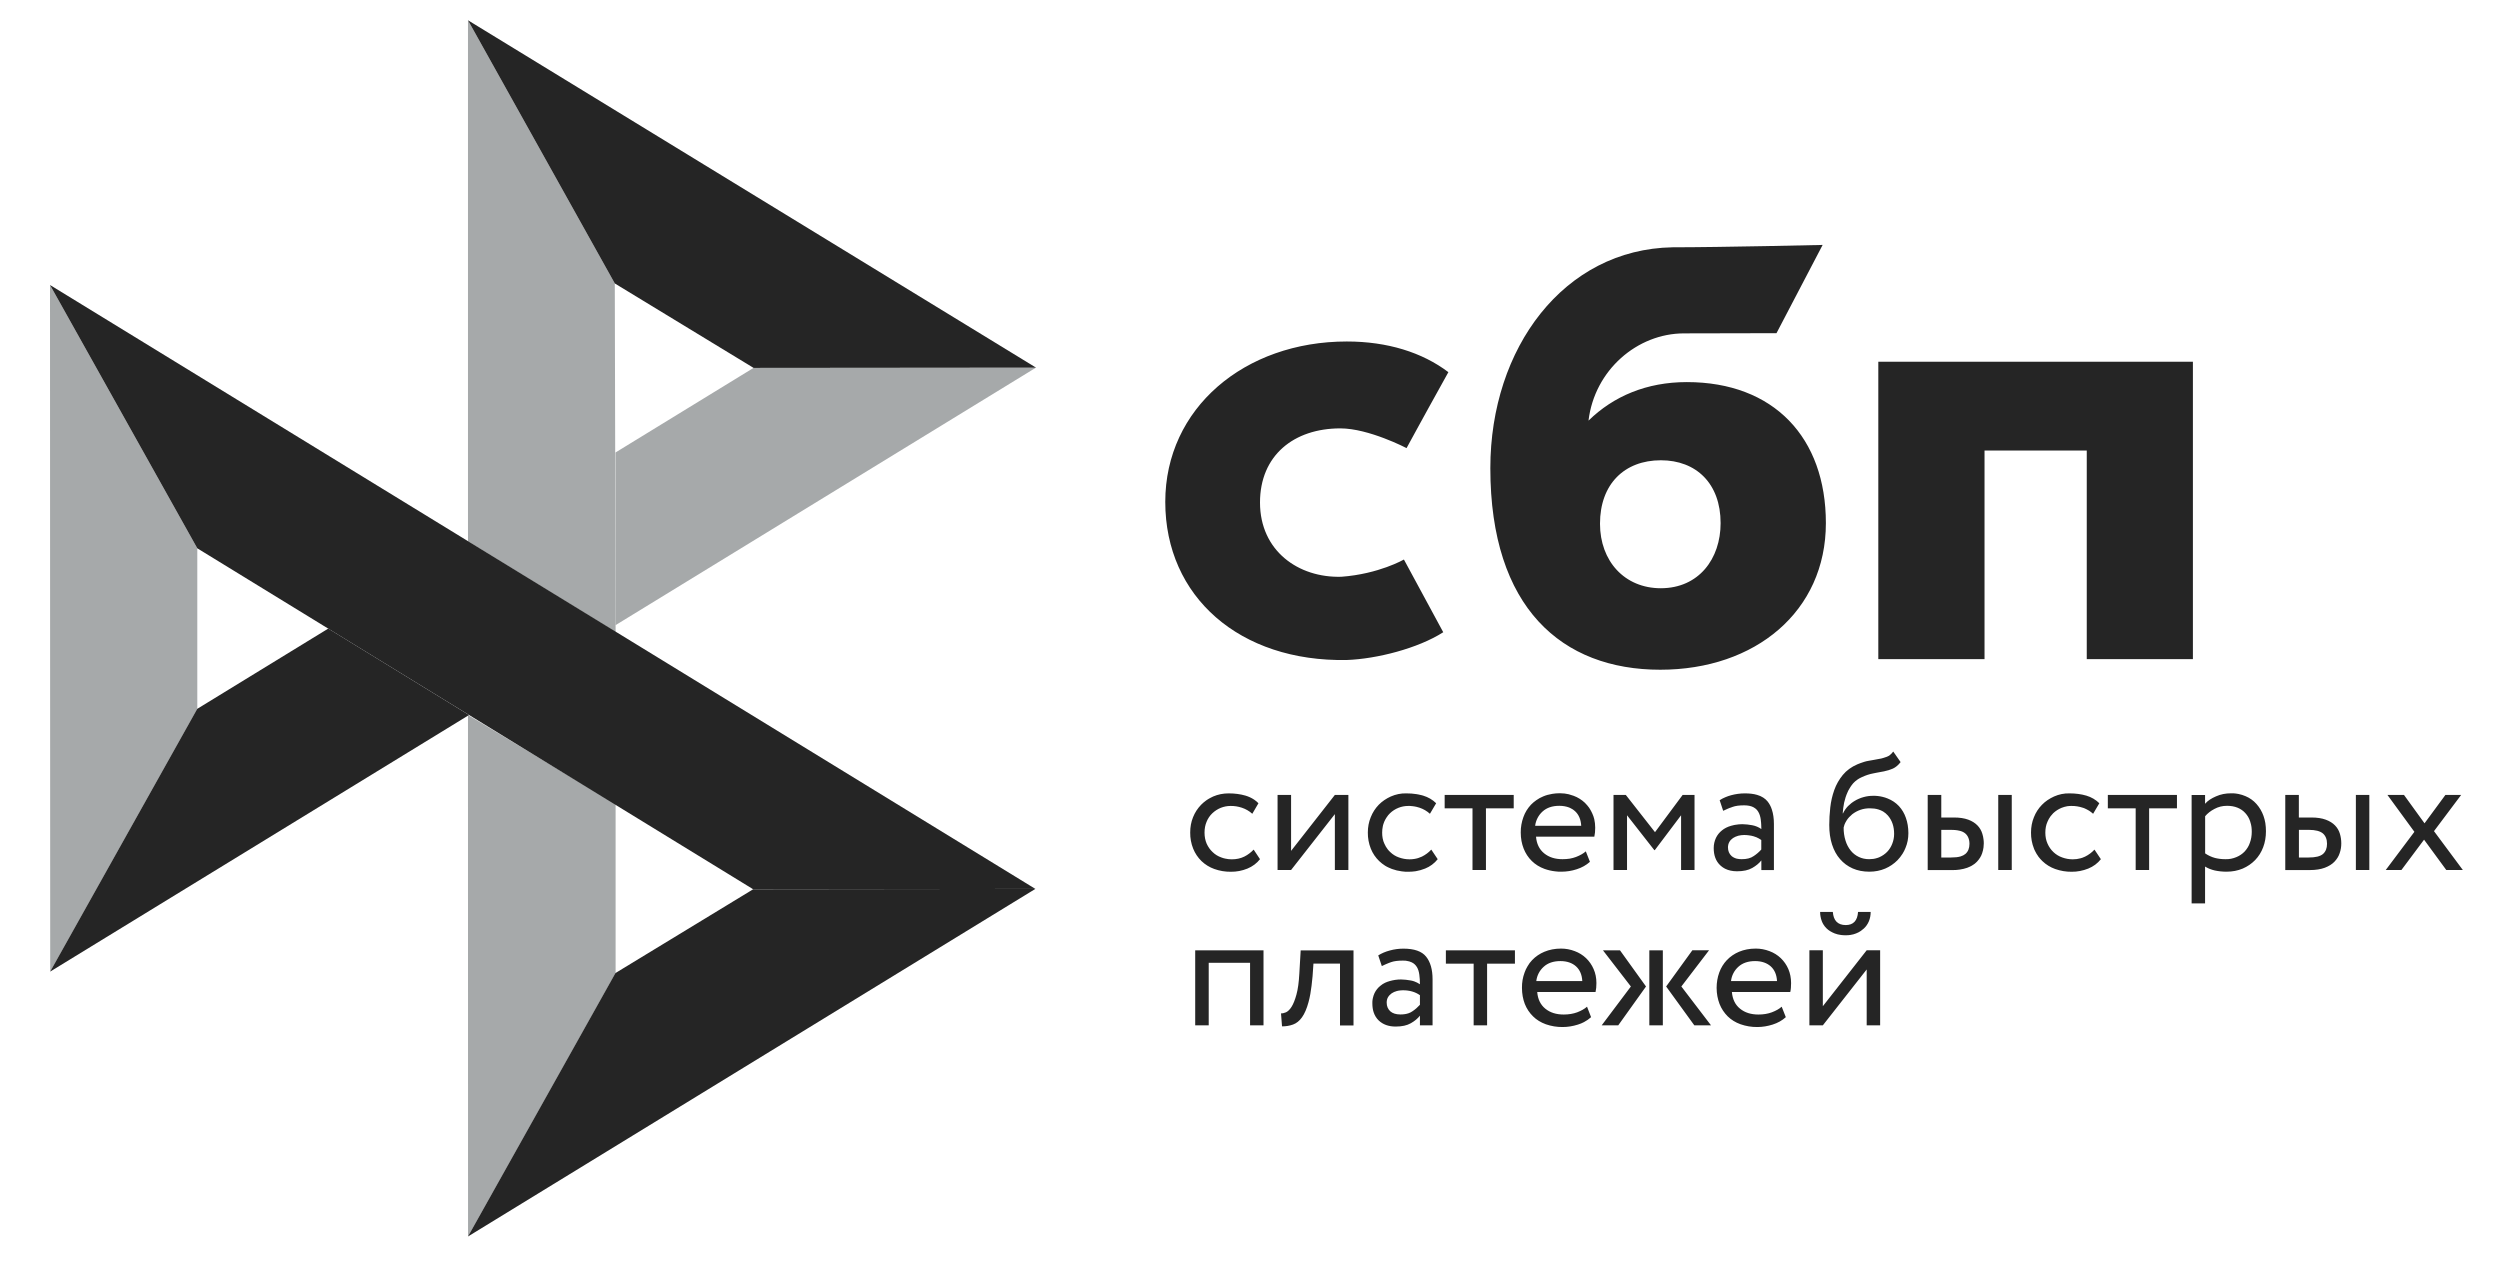 <svg width="37" height="19" viewBox="0 0 37 19" fill="none" xmlns="http://www.w3.org/2000/svg">
<path d="M0.74 4.218L2.92 8.115V10.491L0.743 14.38L0.74 4.218Z" fill="#A6A9AA"/>
<path d="M9.109 6.697L11.152 5.445L15.332 5.441L9.109 9.253V6.697Z" fill="#A6A9AA"/>
<path d="M9.099 4.195L9.111 9.354L6.926 8.011V0.3L9.099 4.195H9.099Z" fill="#A6A9AA"/>
<path d="M15.333 5.441L11.153 5.445L9.099 4.195L6.926 0.3L15.333 5.441H15.333Z" fill="#252525"/>
<path d="M9.111 14.401V11.899L6.926 10.582L6.927 18.3L9.111 14.401Z" fill="#A6A9AA"/>
<path d="M11.147 13.161L2.92 8.115L0.74 4.218L15.324 13.156L11.147 13.161H11.147Z" fill="#252525"/>
<path d="M6.926 18.3L9.109 14.401L11.147 13.161L15.323 13.156L6.926 18.3Z" fill="#252525"/>
<path d="M0.742 14.38L6.942 10.582L4.858 9.303L2.919 10.491L0.742 14.38Z" fill="#252525"/>
<path fill-rule="evenodd" clip-rule="evenodd" d="M24.572 9.912C25.979 9.912 27.023 9.049 27.023 7.742C27.023 6.476 26.253 5.655 24.965 5.655C24.37 5.655 23.88 5.864 23.51 6.225C23.599 5.479 24.23 4.934 24.924 4.934C25.085 4.934 26.292 4.931 26.292 4.931L26.975 3.625C26.975 3.625 25.459 3.66 24.754 3.66C23.145 3.688 22.057 5.151 22.057 6.928C22.057 8.998 23.118 9.912 24.572 9.912ZM24.581 6.812C25.103 6.812 25.465 7.155 25.465 7.742C25.465 8.27 25.143 8.705 24.581 8.706C24.042 8.706 23.68 8.303 23.68 7.751C23.68 7.164 24.042 6.812 24.581 6.812ZM32.455 5.354V9.755H30.884V6.668H29.371V9.755H27.799V5.354L32.455 5.354ZM19.853 8.536C20.407 8.495 20.778 8.281 20.778 8.281L21.36 9.357C20.987 9.596 20.376 9.752 19.933 9.768C18.349 9.798 17.246 8.833 17.246 7.428C17.246 6.041 18.419 5.054 19.933 5.054C20.533 5.054 21.049 5.215 21.436 5.508C21.355 5.653 21.244 5.853 21.139 6.044L20.97 6.352L20.817 6.632C20.817 6.632 20.259 6.34 19.837 6.34C19.149 6.34 18.648 6.74 18.648 7.437C18.648 8.152 19.216 8.555 19.853 8.536ZM18.648 12.716C18.6 12.777 18.537 12.824 18.462 12.855C18.384 12.887 18.301 12.903 18.217 12.902C18.133 12.903 18.05 12.889 17.972 12.861C17.901 12.836 17.837 12.796 17.782 12.744C17.729 12.692 17.687 12.63 17.659 12.56C17.629 12.485 17.614 12.403 17.615 12.322C17.615 12.241 17.628 12.166 17.657 12.095C17.685 12.024 17.726 11.963 17.776 11.911C17.799 11.888 17.824 11.866 17.851 11.847L17.867 11.836C17.884 11.825 17.902 11.814 17.921 11.805L17.941 11.795L17.955 11.788C18.025 11.758 18.101 11.742 18.184 11.742C18.273 11.742 18.357 11.753 18.433 11.775C18.48 11.789 18.523 11.809 18.562 11.835C18.585 11.851 18.606 11.868 18.625 11.888L18.534 12.044C18.489 12.003 18.436 11.973 18.379 11.954C18.325 11.936 18.268 11.927 18.212 11.928C18.161 11.928 18.113 11.938 18.067 11.956C18.021 11.975 17.979 12.002 17.943 12.036C17.906 12.071 17.877 12.114 17.858 12.161C17.837 12.21 17.827 12.263 17.827 12.323C17.827 12.384 17.838 12.439 17.859 12.487C17.881 12.535 17.91 12.577 17.947 12.611C17.983 12.646 18.026 12.673 18.075 12.69C18.095 12.698 18.116 12.704 18.137 12.708C18.167 12.715 18.199 12.718 18.232 12.718C18.3 12.718 18.362 12.704 18.415 12.678C18.443 12.664 18.469 12.648 18.493 12.629C18.515 12.613 18.535 12.594 18.554 12.574L18.648 12.716ZM18.908 12.876V11.765H19.108V12.593L19.756 11.765H19.956V12.876H19.756V12.049L19.108 12.876L18.908 12.876ZM21.278 12.716C21.229 12.778 21.164 12.826 21.091 12.855C21.046 12.873 21 12.886 20.953 12.894C20.917 12.899 20.882 12.902 20.846 12.902C20.812 12.903 20.779 12.901 20.746 12.896C20.697 12.89 20.648 12.878 20.601 12.861C20.585 12.855 20.569 12.849 20.554 12.841C20.535 12.833 20.517 12.823 20.499 12.812C20.468 12.792 20.439 12.77 20.412 12.744C20.358 12.692 20.316 12.63 20.288 12.56C20.258 12.485 20.243 12.403 20.244 12.322C20.244 12.241 20.258 12.166 20.287 12.095C20.315 12.024 20.355 11.963 20.405 11.911C20.456 11.859 20.516 11.819 20.584 11.788C20.657 11.756 20.734 11.74 20.813 11.742C20.865 11.742 20.915 11.745 20.962 11.753L20.991 11.758C21.001 11.76 21.012 11.762 21.022 11.765L21.04 11.769L21.062 11.775C21.137 11.798 21.202 11.835 21.255 11.888L21.163 12.044C21.118 12.003 21.066 11.973 21.009 11.954C20.995 11.949 20.981 11.945 20.967 11.942C20.958 11.94 20.948 11.938 20.938 11.936C20.929 11.934 20.92 11.933 20.911 11.932L20.89 11.93C20.874 11.928 20.857 11.927 20.841 11.928C20.741 11.928 20.644 11.967 20.572 12.036C20.563 12.046 20.554 12.055 20.545 12.065C20.535 12.077 20.526 12.09 20.518 12.103C20.506 12.121 20.496 12.141 20.487 12.161C20.483 12.172 20.479 12.182 20.475 12.194C20.471 12.206 20.467 12.219 20.465 12.233C20.459 12.261 20.456 12.291 20.456 12.323C20.456 12.352 20.458 12.38 20.463 12.405C20.466 12.421 20.47 12.435 20.474 12.45C20.479 12.463 20.483 12.475 20.489 12.487C20.502 12.518 20.519 12.545 20.538 12.57C20.55 12.585 20.562 12.599 20.576 12.611C20.612 12.646 20.655 12.673 20.704 12.69C20.754 12.708 20.805 12.718 20.861 12.718C20.884 12.718 20.907 12.716 20.928 12.713C20.97 12.707 21.008 12.695 21.044 12.678C21.096 12.652 21.144 12.617 21.183 12.574L21.278 12.716ZM21.381 11.765H22.403V11.963H21.992V12.876H21.793V11.963H21.381V11.765ZM23.531 12.755C23.475 12.805 23.411 12.841 23.335 12.865C23.262 12.889 23.186 12.901 23.109 12.901C23.078 12.902 23.048 12.9 23.017 12.896C22.964 12.89 22.911 12.878 22.86 12.86C22.786 12.833 22.723 12.794 22.671 12.743C22.618 12.691 22.577 12.628 22.55 12.559C22.522 12.488 22.507 12.408 22.507 12.321C22.506 12.243 22.52 12.166 22.546 12.094C22.57 12.025 22.609 11.963 22.658 11.91C22.682 11.886 22.708 11.863 22.736 11.844C22.768 11.821 22.802 11.802 22.839 11.787C22.881 11.769 22.926 11.757 22.974 11.749C23.01 11.743 23.047 11.74 23.086 11.74C23.11 11.74 23.133 11.742 23.155 11.744C23.176 11.747 23.197 11.751 23.217 11.755C23.241 11.761 23.266 11.769 23.29 11.778C23.352 11.801 23.408 11.836 23.456 11.881C23.468 11.893 23.48 11.906 23.491 11.919C23.5 11.929 23.509 11.94 23.517 11.952C23.529 11.969 23.54 11.988 23.55 12.007C23.556 12.018 23.562 12.03 23.567 12.042C23.579 12.068 23.588 12.095 23.595 12.123C23.604 12.163 23.609 12.205 23.609 12.25C23.609 12.301 23.605 12.345 23.596 12.383H22.733C22.742 12.488 22.781 12.57 22.853 12.629C22.925 12.688 23.016 12.716 23.125 12.716C23.163 12.716 23.199 12.713 23.233 12.708C23.265 12.702 23.296 12.694 23.325 12.683C23.384 12.66 23.433 12.633 23.47 12.6L23.531 12.755ZM23.078 11.926C22.974 11.926 22.892 11.954 22.83 12.01C22.769 12.065 22.73 12.141 22.72 12.222H23.402C23.397 12.13 23.367 12.057 23.31 12.005C23.3 11.996 23.29 11.988 23.28 11.981C23.27 11.974 23.259 11.968 23.248 11.963C23.24 11.958 23.231 11.954 23.223 11.951C23.18 11.935 23.132 11.926 23.078 11.926ZM23.88 11.765H24.062L24.494 12.316L24.903 11.765H25.079V12.876H24.88V12.066L24.491 12.582H24.484L24.08 12.066V12.876H23.88V11.765ZM25.535 11.799C25.563 11.787 25.592 11.777 25.622 11.769C25.686 11.752 25.753 11.742 25.824 11.742C25.893 11.742 25.953 11.749 26.004 11.764C26.039 11.774 26.069 11.787 26.095 11.804C26.12 11.82 26.141 11.838 26.159 11.86C26.187 11.895 26.209 11.935 26.224 11.983C26.244 12.043 26.254 12.115 26.254 12.196V12.877H26.068V12.734C26.035 12.777 25.989 12.814 25.933 12.846C25.876 12.879 25.801 12.895 25.708 12.895C25.64 12.895 25.581 12.882 25.531 12.857C25.52 12.851 25.509 12.845 25.499 12.838C25.492 12.834 25.486 12.829 25.479 12.823C25.472 12.818 25.465 12.812 25.458 12.805C25.395 12.745 25.363 12.66 25.363 12.552C25.363 12.499 25.374 12.448 25.396 12.401C25.417 12.357 25.447 12.32 25.485 12.29C25.521 12.26 25.567 12.237 25.619 12.222C25.63 12.219 25.641 12.216 25.651 12.214L25.667 12.21L25.686 12.207C25.718 12.201 25.752 12.198 25.788 12.198C25.836 12.199 25.884 12.204 25.931 12.213C25.98 12.222 26.027 12.241 26.068 12.27C26.068 12.248 26.067 12.226 26.066 12.206L26.064 12.175C26.063 12.159 26.061 12.143 26.059 12.127C26.053 12.084 26.041 12.046 26.023 12.016C26.015 12.002 26.005 11.989 25.994 11.978C25.988 11.972 25.982 11.967 25.976 11.963C25.972 11.96 25.967 11.956 25.962 11.954C25.957 11.951 25.952 11.948 25.947 11.945C25.913 11.928 25.868 11.919 25.813 11.919C25.743 11.919 25.685 11.926 25.64 11.943L25.616 11.952L25.595 11.959L25.571 11.969C25.549 11.979 25.526 11.989 25.503 12L25.451 11.843C25.477 11.826 25.506 11.811 25.535 11.799ZM25.777 12.716C25.851 12.716 25.91 12.702 25.956 12.669C25.997 12.642 26.034 12.61 26.067 12.573V12.432C26.044 12.416 26.021 12.403 25.996 12.392C25.982 12.386 25.968 12.381 25.953 12.377C25.942 12.374 25.932 12.371 25.921 12.369C25.909 12.366 25.896 12.364 25.883 12.363C25.861 12.36 25.838 12.358 25.814 12.358C25.784 12.358 25.755 12.362 25.726 12.369C25.711 12.373 25.697 12.378 25.684 12.384C25.672 12.389 25.66 12.396 25.649 12.403C25.627 12.418 25.608 12.437 25.594 12.461L25.592 12.466C25.59 12.47 25.588 12.474 25.586 12.478C25.584 12.482 25.582 12.487 25.581 12.492C25.58 12.496 25.579 12.501 25.578 12.505C25.575 12.517 25.574 12.529 25.574 12.542C25.574 12.594 25.592 12.637 25.627 12.669C25.648 12.687 25.673 12.7 25.703 12.708C25.726 12.713 25.75 12.716 25.777 12.716ZM28.129 11.279C28.094 11.325 28.056 11.356 28.015 11.375C27.975 11.393 27.931 11.406 27.883 11.416C27.847 11.423 27.809 11.43 27.77 11.437L27.73 11.445C27.67 11.456 27.612 11.475 27.557 11.501C27.536 11.51 27.516 11.521 27.497 11.533C27.484 11.542 27.471 11.552 27.459 11.562L27.444 11.576L27.435 11.585L27.426 11.594C27.419 11.602 27.413 11.611 27.406 11.619C27.394 11.636 27.382 11.653 27.372 11.671C27.361 11.688 27.351 11.707 27.343 11.727C27.321 11.775 27.305 11.827 27.293 11.88C27.282 11.934 27.276 11.986 27.272 12.037H27.277C27.295 11.998 27.32 11.963 27.35 11.931C27.381 11.9 27.416 11.872 27.455 11.85C27.463 11.845 27.472 11.841 27.48 11.836C27.49 11.831 27.5 11.826 27.51 11.822C27.533 11.812 27.557 11.803 27.581 11.797C27.627 11.784 27.673 11.778 27.721 11.778C27.768 11.777 27.815 11.782 27.86 11.793C27.887 11.799 27.913 11.808 27.938 11.818C28.001 11.843 28.058 11.881 28.104 11.93C28.15 11.98 28.185 12.039 28.207 12.104C28.231 12.171 28.244 12.247 28.244 12.331C28.244 12.408 28.23 12.482 28.201 12.55C28.189 12.58 28.175 12.608 28.158 12.635C28.136 12.67 28.111 12.702 28.082 12.732C28.03 12.784 27.969 12.826 27.901 12.855C27.83 12.885 27.752 12.901 27.667 12.901C27.575 12.901 27.493 12.885 27.42 12.853C27.346 12.82 27.285 12.775 27.233 12.715C27.181 12.656 27.142 12.584 27.114 12.498C27.086 12.412 27.073 12.316 27.073 12.21C27.073 12.127 27.078 12.041 27.088 11.951C27.098 11.863 27.117 11.777 27.147 11.693C27.176 11.611 27.219 11.536 27.273 11.47C27.328 11.403 27.399 11.351 27.489 11.312L27.509 11.304C27.518 11.3 27.528 11.296 27.538 11.293C27.555 11.286 27.573 11.28 27.591 11.275C27.602 11.272 27.613 11.269 27.624 11.266C27.638 11.263 27.652 11.26 27.666 11.258L27.735 11.246L27.772 11.239L27.81 11.232C27.832 11.229 27.854 11.224 27.875 11.217C27.892 11.212 27.909 11.206 27.926 11.2C27.935 11.197 27.944 11.192 27.953 11.187L27.964 11.18C27.984 11.165 28.003 11.146 28.02 11.123L28.129 11.279ZM27.286 12.247C27.285 12.313 27.294 12.379 27.314 12.442C27.33 12.495 27.356 12.545 27.391 12.589C27.423 12.629 27.464 12.661 27.511 12.683C27.557 12.705 27.608 12.716 27.663 12.716C27.705 12.716 27.744 12.711 27.78 12.699L27.793 12.695C27.8 12.692 27.807 12.69 27.814 12.687C27.857 12.668 27.897 12.641 27.93 12.607C27.963 12.573 27.988 12.532 28.005 12.488C28.023 12.443 28.033 12.394 28.033 12.341C28.033 12.232 28.003 12.142 27.941 12.07C27.92 12.046 27.896 12.026 27.87 12.01C27.848 11.997 27.823 11.987 27.797 11.979C27.76 11.968 27.719 11.963 27.673 11.963C27.579 11.962 27.488 11.993 27.413 12.051C27.381 12.078 27.353 12.107 27.331 12.141C27.324 12.152 27.317 12.164 27.311 12.176C27.306 12.185 27.302 12.195 27.298 12.205C27.293 12.219 27.289 12.233 27.286 12.247ZM29.574 11.765H29.774V12.876H29.574V11.765ZM28.731 11.765H28.532H28.53V12.877H28.893C28.911 12.877 28.928 12.877 28.945 12.876C28.956 12.875 28.966 12.874 28.976 12.873C28.985 12.873 28.994 12.871 29.003 12.87C29.044 12.864 29.081 12.855 29.115 12.843C29.129 12.837 29.142 12.832 29.155 12.826L29.171 12.818L29.184 12.811C29.193 12.806 29.202 12.8 29.21 12.794C29.216 12.79 29.221 12.787 29.226 12.783C29.232 12.778 29.238 12.773 29.243 12.768C29.249 12.763 29.254 12.758 29.259 12.753C29.294 12.715 29.321 12.674 29.336 12.627C29.346 12.599 29.352 12.57 29.356 12.542C29.358 12.522 29.36 12.502 29.36 12.482C29.36 12.471 29.359 12.46 29.359 12.45C29.358 12.441 29.357 12.432 29.356 12.422C29.353 12.394 29.347 12.366 29.338 12.338C29.324 12.292 29.3 12.251 29.266 12.216C29.232 12.181 29.187 12.152 29.13 12.131C29.073 12.11 29.003 12.099 28.916 12.099H28.731V11.765ZM28.876 12.691H28.731V12.285V12.282H28.879C28.897 12.282 28.915 12.283 28.932 12.284C28.957 12.286 28.98 12.29 29.001 12.295C29.017 12.299 29.031 12.303 29.044 12.309C29.06 12.316 29.074 12.325 29.086 12.335C29.099 12.346 29.111 12.36 29.12 12.375C29.13 12.392 29.137 12.41 29.142 12.431C29.146 12.449 29.148 12.468 29.148 12.488C29.148 12.554 29.128 12.604 29.087 12.639C29.069 12.654 29.046 12.666 29.017 12.675C28.98 12.686 28.933 12.691 28.876 12.691ZM31.093 12.716C31.045 12.777 30.982 12.824 30.906 12.855C30.828 12.886 30.745 12.903 30.661 12.902C30.578 12.903 30.495 12.889 30.416 12.861C30.346 12.836 30.281 12.796 30.227 12.744C30.206 12.724 30.188 12.703 30.17 12.68L30.157 12.66C30.152 12.653 30.147 12.645 30.142 12.638L30.136 12.627C30.132 12.62 30.128 12.613 30.124 12.605C30.119 12.595 30.114 12.585 30.109 12.575L30.103 12.56C30.073 12.485 30.058 12.403 30.059 12.322C30.059 12.241 30.073 12.166 30.102 12.095C30.13 12.024 30.17 11.963 30.221 11.911C30.271 11.859 30.332 11.819 30.4 11.788C30.472 11.756 30.55 11.74 30.628 11.742C30.718 11.742 30.801 11.753 30.877 11.775C30.953 11.798 31.017 11.835 31.07 11.888L30.978 12.044C30.959 12.027 30.939 12.011 30.918 11.998C30.908 11.992 30.897 11.985 30.886 11.98C30.877 11.975 30.868 11.971 30.859 11.967L30.843 11.96L30.824 11.954C30.77 11.936 30.713 11.927 30.656 11.928C30.636 11.928 30.616 11.929 30.596 11.932C30.567 11.937 30.539 11.945 30.511 11.956C30.465 11.975 30.423 12.002 30.387 12.036C30.376 12.048 30.365 12.06 30.355 12.073L30.346 12.084C30.329 12.108 30.314 12.134 30.303 12.161C30.281 12.21 30.271 12.263 30.271 12.323C30.271 12.384 30.282 12.439 30.304 12.487C30.325 12.535 30.355 12.577 30.391 12.611C30.428 12.646 30.471 12.673 30.52 12.69C30.569 12.708 30.621 12.718 30.676 12.718C30.717 12.718 30.756 12.713 30.791 12.703C30.8 12.7 30.809 12.698 30.818 12.695C30.832 12.69 30.846 12.684 30.859 12.678C30.912 12.652 30.959 12.617 30.998 12.574L31.093 12.716ZM31.196 11.765H32.219V11.963H31.807V12.876H31.608V11.963H31.196V11.765ZM32.436 11.766H32.635V11.896C32.673 11.851 32.727 11.816 32.797 11.786C32.866 11.755 32.94 11.741 33.018 11.741C33.03 11.74 33.043 11.741 33.056 11.741C33.081 11.743 33.106 11.746 33.131 11.751C33.166 11.758 33.2 11.769 33.233 11.783C33.296 11.809 33.352 11.849 33.396 11.899C33.442 11.951 33.477 12.011 33.5 12.076C33.512 12.11 33.521 12.145 33.527 12.181C33.533 12.22 33.536 12.261 33.536 12.303C33.536 12.387 33.523 12.466 33.495 12.539C33.467 12.613 33.428 12.675 33.376 12.729C33.324 12.783 33.261 12.825 33.192 12.855C33.12 12.885 33.041 12.901 32.952 12.901C32.893 12.901 32.835 12.895 32.779 12.883C32.724 12.87 32.676 12.851 32.635 12.825V13.37H32.436V11.766ZM32.96 11.926C32.893 11.926 32.831 11.941 32.774 11.972C32.718 12.001 32.671 12.038 32.636 12.08V12.63C32.681 12.661 32.731 12.684 32.783 12.698C32.831 12.71 32.882 12.716 32.936 12.716C32.992 12.718 33.047 12.707 33.099 12.685C33.145 12.666 33.187 12.638 33.221 12.602C33.255 12.565 33.282 12.522 33.298 12.474C33.316 12.425 33.326 12.371 33.326 12.311C33.326 12.298 33.326 12.286 33.325 12.274L33.323 12.254L33.322 12.24L33.319 12.225L33.317 12.211L33.313 12.195C33.31 12.182 33.306 12.169 33.302 12.156C33.287 12.109 33.263 12.069 33.231 12.034C33.2 11.999 33.162 11.973 33.116 11.954C33.07 11.935 33.018 11.926 32.96 11.926ZM34.867 11.765H35.066V12.876H34.867V11.765ZM34.023 11.765H33.823H33.822V12.877H34.184C34.273 12.877 34.346 12.865 34.406 12.843C34.467 12.82 34.515 12.79 34.55 12.753C34.586 12.715 34.612 12.674 34.627 12.627C34.644 12.579 34.651 12.532 34.651 12.482C34.651 12.432 34.644 12.384 34.63 12.338C34.616 12.292 34.592 12.251 34.558 12.216C34.524 12.181 34.478 12.152 34.421 12.131C34.364 12.11 34.294 12.099 34.207 12.099H34.023V11.765ZM34.169 12.691H34.024V12.285V12.282H34.172C34.267 12.282 34.337 12.3 34.379 12.335C34.419 12.37 34.44 12.421 34.44 12.488C34.44 12.554 34.42 12.604 34.38 12.639C34.34 12.674 34.269 12.691 34.169 12.691ZM36.023 12.301L36.45 12.876H36.205L35.876 12.427L35.541 12.876H35.309L35.733 12.311L35.334 11.765H35.579L35.883 12.185L36.192 11.765H36.425L36.023 12.301ZM18.501 14.249H17.889V15.175H17.689V14.065H18.7V15.175H18.501V14.249ZM19.832 14.261H19.439L19.426 14.449C19.417 14.549 19.406 14.636 19.393 14.711C19.385 14.755 19.376 14.796 19.366 14.832C19.34 14.929 19.307 15.004 19.269 15.057C19.232 15.109 19.187 15.145 19.137 15.163C19.084 15.182 19.029 15.191 18.974 15.19L18.959 14.998C18.98 14.999 19.005 14.994 19.033 14.982C19.061 14.969 19.089 14.942 19.115 14.901C19.142 14.858 19.166 14.798 19.187 14.721C19.209 14.642 19.223 14.54 19.23 14.411L19.25 14.066H20.032V15.177H19.832V14.261ZM20.398 14.14C20.447 14.109 20.505 14.084 20.57 14.067C20.635 14.049 20.703 14.04 20.771 14.04C20.93 14.04 21.043 14.079 21.106 14.158C21.17 14.237 21.202 14.349 21.202 14.494V15.175H21.015V15.032C20.982 15.074 20.937 15.112 20.88 15.144C20.823 15.177 20.749 15.193 20.655 15.193C20.552 15.193 20.468 15.163 20.405 15.103C20.371 15.07 20.346 15.03 20.33 14.982C20.317 14.943 20.311 14.899 20.311 14.85C20.311 14.842 20.311 14.834 20.311 14.826C20.312 14.809 20.314 14.791 20.318 14.774C20.323 14.748 20.332 14.723 20.343 14.698C20.364 14.655 20.394 14.617 20.432 14.588C20.452 14.571 20.474 14.557 20.499 14.545C20.52 14.535 20.543 14.527 20.567 14.52C20.62 14.505 20.675 14.496 20.735 14.496C20.783 14.497 20.831 14.502 20.879 14.511C20.897 14.514 20.915 14.519 20.932 14.525C20.961 14.535 20.989 14.55 21.015 14.567C21.015 14.516 21.012 14.469 21.006 14.425C21.003 14.402 20.998 14.381 20.992 14.361C20.988 14.351 20.985 14.342 20.981 14.333C20.978 14.326 20.974 14.32 20.971 14.314C20.953 14.284 20.928 14.259 20.894 14.243C20.872 14.232 20.845 14.224 20.814 14.22L20.799 14.218C20.787 14.217 20.774 14.217 20.76 14.217C20.691 14.217 20.632 14.224 20.587 14.24C20.574 14.245 20.561 14.25 20.547 14.255C20.515 14.268 20.483 14.282 20.451 14.298L20.398 14.14ZM20.726 15.014C20.772 15.014 20.812 15.008 20.847 14.996C20.868 14.989 20.887 14.979 20.904 14.967C20.945 14.94 20.982 14.907 21.015 14.871V14.729C20.946 14.68 20.861 14.656 20.763 14.656C20.751 14.656 20.74 14.657 20.728 14.658C20.71 14.659 20.692 14.663 20.674 14.667C20.645 14.675 20.619 14.686 20.597 14.701C20.576 14.716 20.557 14.735 20.543 14.758C20.529 14.782 20.523 14.808 20.523 14.839C20.523 14.892 20.541 14.934 20.576 14.967C20.611 14.998 20.66 15.014 20.726 15.014ZM21.399 14.065H22.421V14.262H22.009V15.175H21.81V14.262H21.399V14.065ZM23.443 15.127C23.415 15.142 23.385 15.154 23.353 15.164C23.277 15.188 23.201 15.2 23.127 15.2C23.042 15.201 22.958 15.187 22.878 15.159C22.804 15.132 22.74 15.093 22.689 15.042C22.637 14.991 22.595 14.929 22.567 14.858C22.54 14.787 22.525 14.707 22.525 14.62C22.524 14.542 22.537 14.465 22.564 14.393C22.575 14.361 22.59 14.33 22.607 14.302C22.626 14.268 22.649 14.237 22.676 14.209C22.727 14.156 22.789 14.114 22.857 14.086C22.929 14.056 23.011 14.039 23.104 14.039C23.174 14.039 23.242 14.052 23.307 14.077C23.369 14.1 23.426 14.135 23.474 14.181C23.521 14.226 23.559 14.281 23.585 14.341C23.613 14.404 23.627 14.473 23.627 14.549C23.627 14.6 23.623 14.644 23.614 14.682H22.751C22.759 14.787 22.799 14.87 22.87 14.928C22.942 14.987 23.033 15.015 23.143 15.015C23.216 15.015 23.283 15.004 23.343 14.982C23.402 14.959 23.451 14.932 23.488 14.899L23.548 15.054C23.516 15.083 23.481 15.107 23.443 15.127ZM23.094 14.224C22.991 14.224 22.908 14.252 22.847 14.308C22.785 14.363 22.747 14.438 22.737 14.52H23.418C23.413 14.428 23.383 14.355 23.326 14.303C23.27 14.252 23.192 14.224 23.094 14.224ZM23.976 14.065H23.724L24.137 14.6L23.705 15.175H23.95L24.361 14.6L23.976 14.065ZM24.61 14.065H24.41V15.175H24.61V14.065ZM24.884 14.6L25.323 15.175H25.076L24.659 14.6L25.047 14.064H25.294L24.884 14.6ZM26.43 15.054C26.375 15.104 26.31 15.14 26.234 15.164C26.161 15.187 26.085 15.2 26.009 15.2C25.924 15.201 25.84 15.187 25.76 15.159C25.685 15.132 25.622 15.093 25.57 15.042C25.519 14.991 25.477 14.929 25.449 14.858C25.422 14.787 25.406 14.707 25.406 14.62C25.406 14.542 25.419 14.465 25.445 14.393C25.47 14.324 25.508 14.262 25.558 14.209C25.609 14.156 25.671 14.114 25.738 14.086C25.81 14.056 25.892 14.039 25.986 14.039C26.055 14.039 26.124 14.052 26.189 14.077C26.251 14.1 26.308 14.135 26.356 14.181C26.403 14.226 26.441 14.281 26.467 14.341C26.494 14.404 26.508 14.473 26.508 14.549C26.508 14.6 26.505 14.644 26.496 14.682H25.632C25.641 14.787 25.68 14.87 25.752 14.928C25.824 14.987 25.915 15.015 26.025 15.015C26.098 15.015 26.165 15.004 26.224 14.982C26.284 14.959 26.333 14.932 26.369 14.899L26.43 15.054ZM25.976 14.224C25.872 14.224 25.79 14.252 25.728 14.308C25.667 14.363 25.628 14.438 25.619 14.52H26.3C26.295 14.428 26.265 14.355 26.208 14.303C26.151 14.252 26.073 14.224 25.976 14.224ZM27.179 13.64C27.211 13.674 27.258 13.691 27.317 13.691C27.429 13.691 27.491 13.626 27.499 13.497H27.686C27.686 13.546 27.677 13.591 27.66 13.634C27.642 13.676 27.617 13.713 27.585 13.742C27.571 13.755 27.556 13.767 27.54 13.778C27.518 13.793 27.495 13.805 27.469 13.815C27.443 13.825 27.416 13.833 27.387 13.837C27.364 13.841 27.341 13.842 27.316 13.842C27.292 13.842 27.27 13.841 27.248 13.838C27.214 13.834 27.182 13.826 27.154 13.815C27.107 13.796 27.066 13.772 27.035 13.742C27.016 13.724 27 13.704 26.986 13.681C26.977 13.666 26.969 13.65 26.963 13.634C26.954 13.61 26.947 13.586 26.943 13.56C26.939 13.54 26.938 13.519 26.938 13.497H27.126C27.131 13.56 27.148 13.608 27.179 13.64ZM26.978 15.175H26.779V14.064H26.978V14.892L27.627 14.064H27.826V15.175H27.627V14.348L26.978 15.175Z" fill="#252525"/>
</svg>
